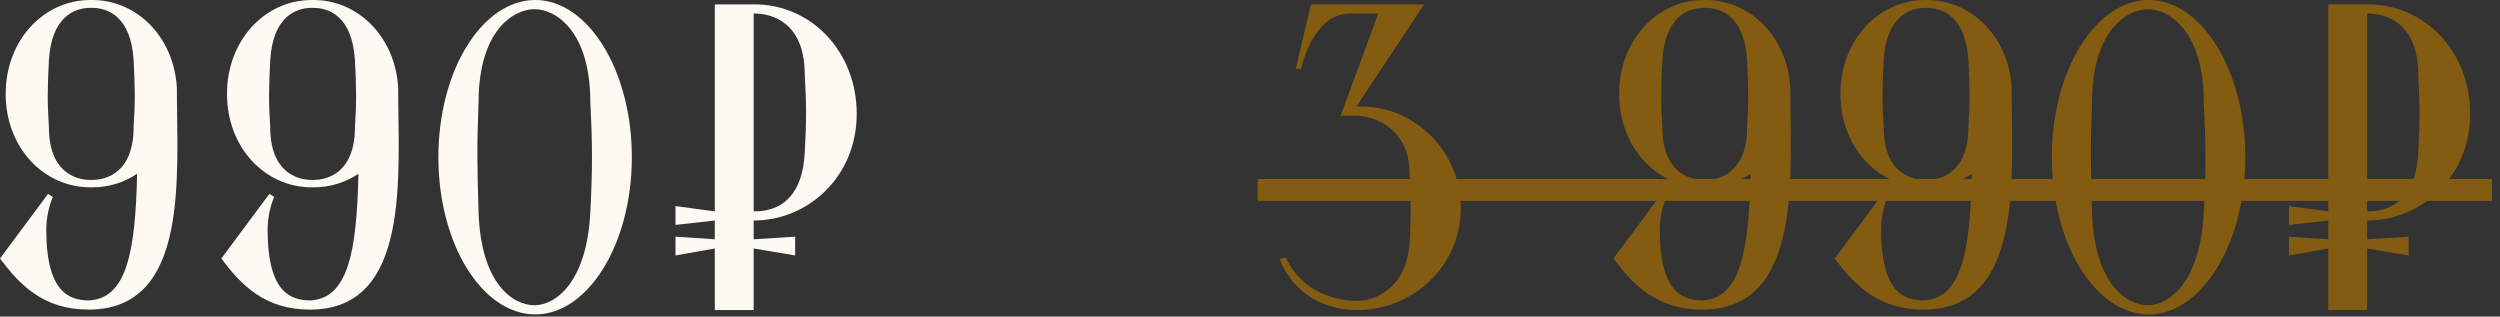 <?xml version="1.0" encoding="UTF-8"?> <svg xmlns="http://www.w3.org/2000/svg" width="229" height="29" viewBox="0 0 229 29" fill="none"><rect x="0" y="0" width="229" height="29" fill="#333333" stroke="none"/><path d="M8.28 17.16C4 17.16 0.52 13.52 0.52 8.6C0.52 3.68 4 0 8.28 0H8.44C12.56 0 15.92 3.4 16.2 8C16.2 16.08 17.4 28.36 8.12 28.36C3.96 28.36 1.8 26.08 0 23.68L4.4 17.76L4.84 18.04C4.52 18.8 4.24 19.88 4.24 21.04C4.24 26.96 6.48 27.48 8.12 27.52C11.64 27.36 12.4 23 12.56 15.92C11.36 16.72 9.96 17.16 8.44 17.16H8.28ZM8.28 16.48H8.44C9.84 16.48 12.24 15.72 12.24 11.64C12.4 9.28 12.36 7.92 12.24 5.52C12 1.48 9.84 0.72 8.44 0.72H8.28C6.88 0.72 4.72 1.48 4.48 5.52C4.36 7.92 4.32 9.28 4.48 11.64C4.48 15.72 6.88 16.48 8.28 16.48Z" fill="#FDF9F3"></path><path d="M28.553 17.16C24.273 17.16 20.793 13.52 20.793 8.6C20.793 3.68 24.273 0 28.553 0H28.713C32.833 0 36.193 3.4 36.473 8C36.473 16.08 37.673 28.36 28.393 28.36C24.233 28.36 22.073 26.08 20.273 23.68L24.673 17.76L25.113 18.04C24.793 18.8 24.513 19.88 24.513 21.04C24.513 26.96 26.753 27.48 28.393 27.52C31.913 27.36 32.673 23 32.833 15.92C31.633 16.72 30.233 17.16 28.713 17.16H28.553ZM28.553 16.48H28.713C30.113 16.48 32.513 15.72 32.513 11.64C32.673 9.28 32.633 7.92 32.513 5.52C32.273 1.48 30.113 0.72 28.713 0.72H28.553C27.153 0.72 24.993 1.48 24.753 5.52C24.633 7.92 24.593 9.28 24.753 11.64C24.753 15.72 27.153 16.48 28.553 16.48Z" fill="#FDF9F3"></path><path d="M49.036 0C53.836 0 57.876 6.4 57.876 14.4C57.876 22.4 53.836 28.8 49.036 28.8C44.196 28.8 40.156 22.4 40.156 14.4C40.156 6.4 44.196 0 49.036 0ZM48.956 27.96C50.796 27.96 53.756 26 54.076 19.4C54.276 15.48 54.276 13.28 54.076 9.4C54.076 2.8 50.876 0.84 48.956 0.84C47.036 0.84 43.836 2.8 43.836 9.4C43.676 13.28 43.716 15.48 43.836 19.4C44.036 26 46.996 27.96 48.956 27.96Z" fill="#FDF9F3"></path><path d="M69.115 1.24H69.035V19.36H69.115C70.795 19.36 73.475 18.68 73.715 13.96C73.875 11.16 73.875 9.6 73.715 6.84C73.715 2.12 70.795 1.24 69.115 1.24ZM65.475 20.2L61.875 20.6V18.88L65.475 19.36V0.4H69.115C74.275 0.4 78.475 4.68 78.475 10.44C78.475 16.16 74.035 20.2 69.035 20.2V21.92L72.835 21.68V23.4L69.035 22.76V28.4H65.475V22.76L61.875 23.4V21.68L65.475 21.92V20.2Z" fill="#FDF9F3"></path><path d="M124.127 10.6H122.807L126.247 1.24H123.647C120.207 1.24 119.167 6.32 119.167 6.32H118.687L120.087 0.4H130.447L124.247 9.76H124.687C129.687 9.76 133.807 13.92 133.807 19.08C133.807 24.28 129.527 28.4 124.287 28.4C121.567 28.4 118.567 27.12 117.207 23.72L117.767 23.56C119.167 26.64 122.167 27.56 124.287 27.56C126.047 27.56 128.887 26.32 129.127 22.16C129.247 19.76 129.247 18.36 129.127 15.96C129.127 11.8 125.967 10.6 124.127 10.6Z" fill="#845C11"></path><path d="M156.073 17.16C151.793 17.16 148.313 13.52 148.313 8.6C148.313 3.68 151.793 0 156.073 0H156.233C160.353 0 163.713 3.4 163.993 8C163.993 16.08 165.193 28.36 155.913 28.36C151.753 28.36 149.593 26.08 147.793 23.68L152.193 17.76L152.633 18.04C152.313 18.8 152.033 19.88 152.033 21.04C152.033 26.96 154.273 27.48 155.913 27.52C159.433 27.36 160.193 23 160.353 15.92C159.153 16.72 157.753 17.16 156.233 17.16H156.073ZM156.073 16.48H156.233C157.633 16.48 160.033 15.72 160.033 11.64C160.193 9.28 160.153 7.92 160.033 5.52C159.793 1.48 157.633 0.72 156.233 0.72H156.073C154.673 0.72 152.513 1.48 152.273 5.52C152.153 7.92 152.113 9.28 152.273 11.64C152.273 15.72 154.673 16.48 156.073 16.48Z" fill="#845C11"></path><path d="M176.346 17.16C172.066 17.16 168.586 13.52 168.586 8.6C168.586 3.68 172.066 0 176.346 0H176.506C180.626 0 183.986 3.4 184.266 8C184.266 16.08 185.466 28.36 176.186 28.36C172.026 28.36 169.866 26.08 168.066 23.68L172.466 17.76L172.906 18.04C172.586 18.8 172.306 19.88 172.306 21.04C172.306 26.96 174.546 27.48 176.186 27.52C179.706 27.36 180.466 23 180.626 15.92C179.426 16.72 178.026 17.16 176.506 17.16H176.346ZM176.346 16.48H176.506C177.906 16.48 180.306 15.72 180.306 11.64C180.466 9.28 180.426 7.92 180.306 5.52C180.066 1.48 177.906 0.72 176.506 0.72H176.346C174.946 0.72 172.786 1.48 172.546 5.52C172.426 7.92 172.386 9.28 172.546 11.64C172.546 15.72 174.946 16.48 176.346 16.48Z" fill="#845C11"></path><path d="M196.829 0C201.629 0 205.669 6.4 205.669 14.4C205.669 22.4 201.629 28.8 196.829 28.8C191.989 28.8 187.949 22.4 187.949 14.4C187.949 6.4 191.989 0 196.829 0ZM196.749 27.96C198.589 27.96 201.549 26 201.869 19.4C202.069 15.48 202.069 13.28 201.869 9.4C201.869 2.8 198.669 0.84 196.749 0.84C194.829 0.84 191.629 2.8 191.629 9.4C191.469 13.28 191.509 15.48 191.629 19.4C191.829 26 194.789 27.96 196.749 27.96Z" fill="#845C11"></path><path d="M216.908 1.24H216.828V19.36H216.908C218.588 19.36 221.268 18.68 221.508 13.96C221.668 11.16 221.668 9.6 221.508 6.84C221.508 2.12 218.588 1.24 216.908 1.24ZM213.268 20.2L209.668 20.6V18.88L213.268 19.36V0.4H216.908C222.068 0.4 226.268 4.68 226.268 10.44C226.268 16.16 221.828 20.2 216.828 20.2V21.92L220.628 21.68V23.4L216.828 22.76V28.4H213.268V22.76L209.668 23.4V21.68L213.268 21.92V20.2Z" fill="#845C11"></path><path d="M115.207 16.4H228.268V18.4H115.207V16.4Z" fill="#845C11"></path></svg> 